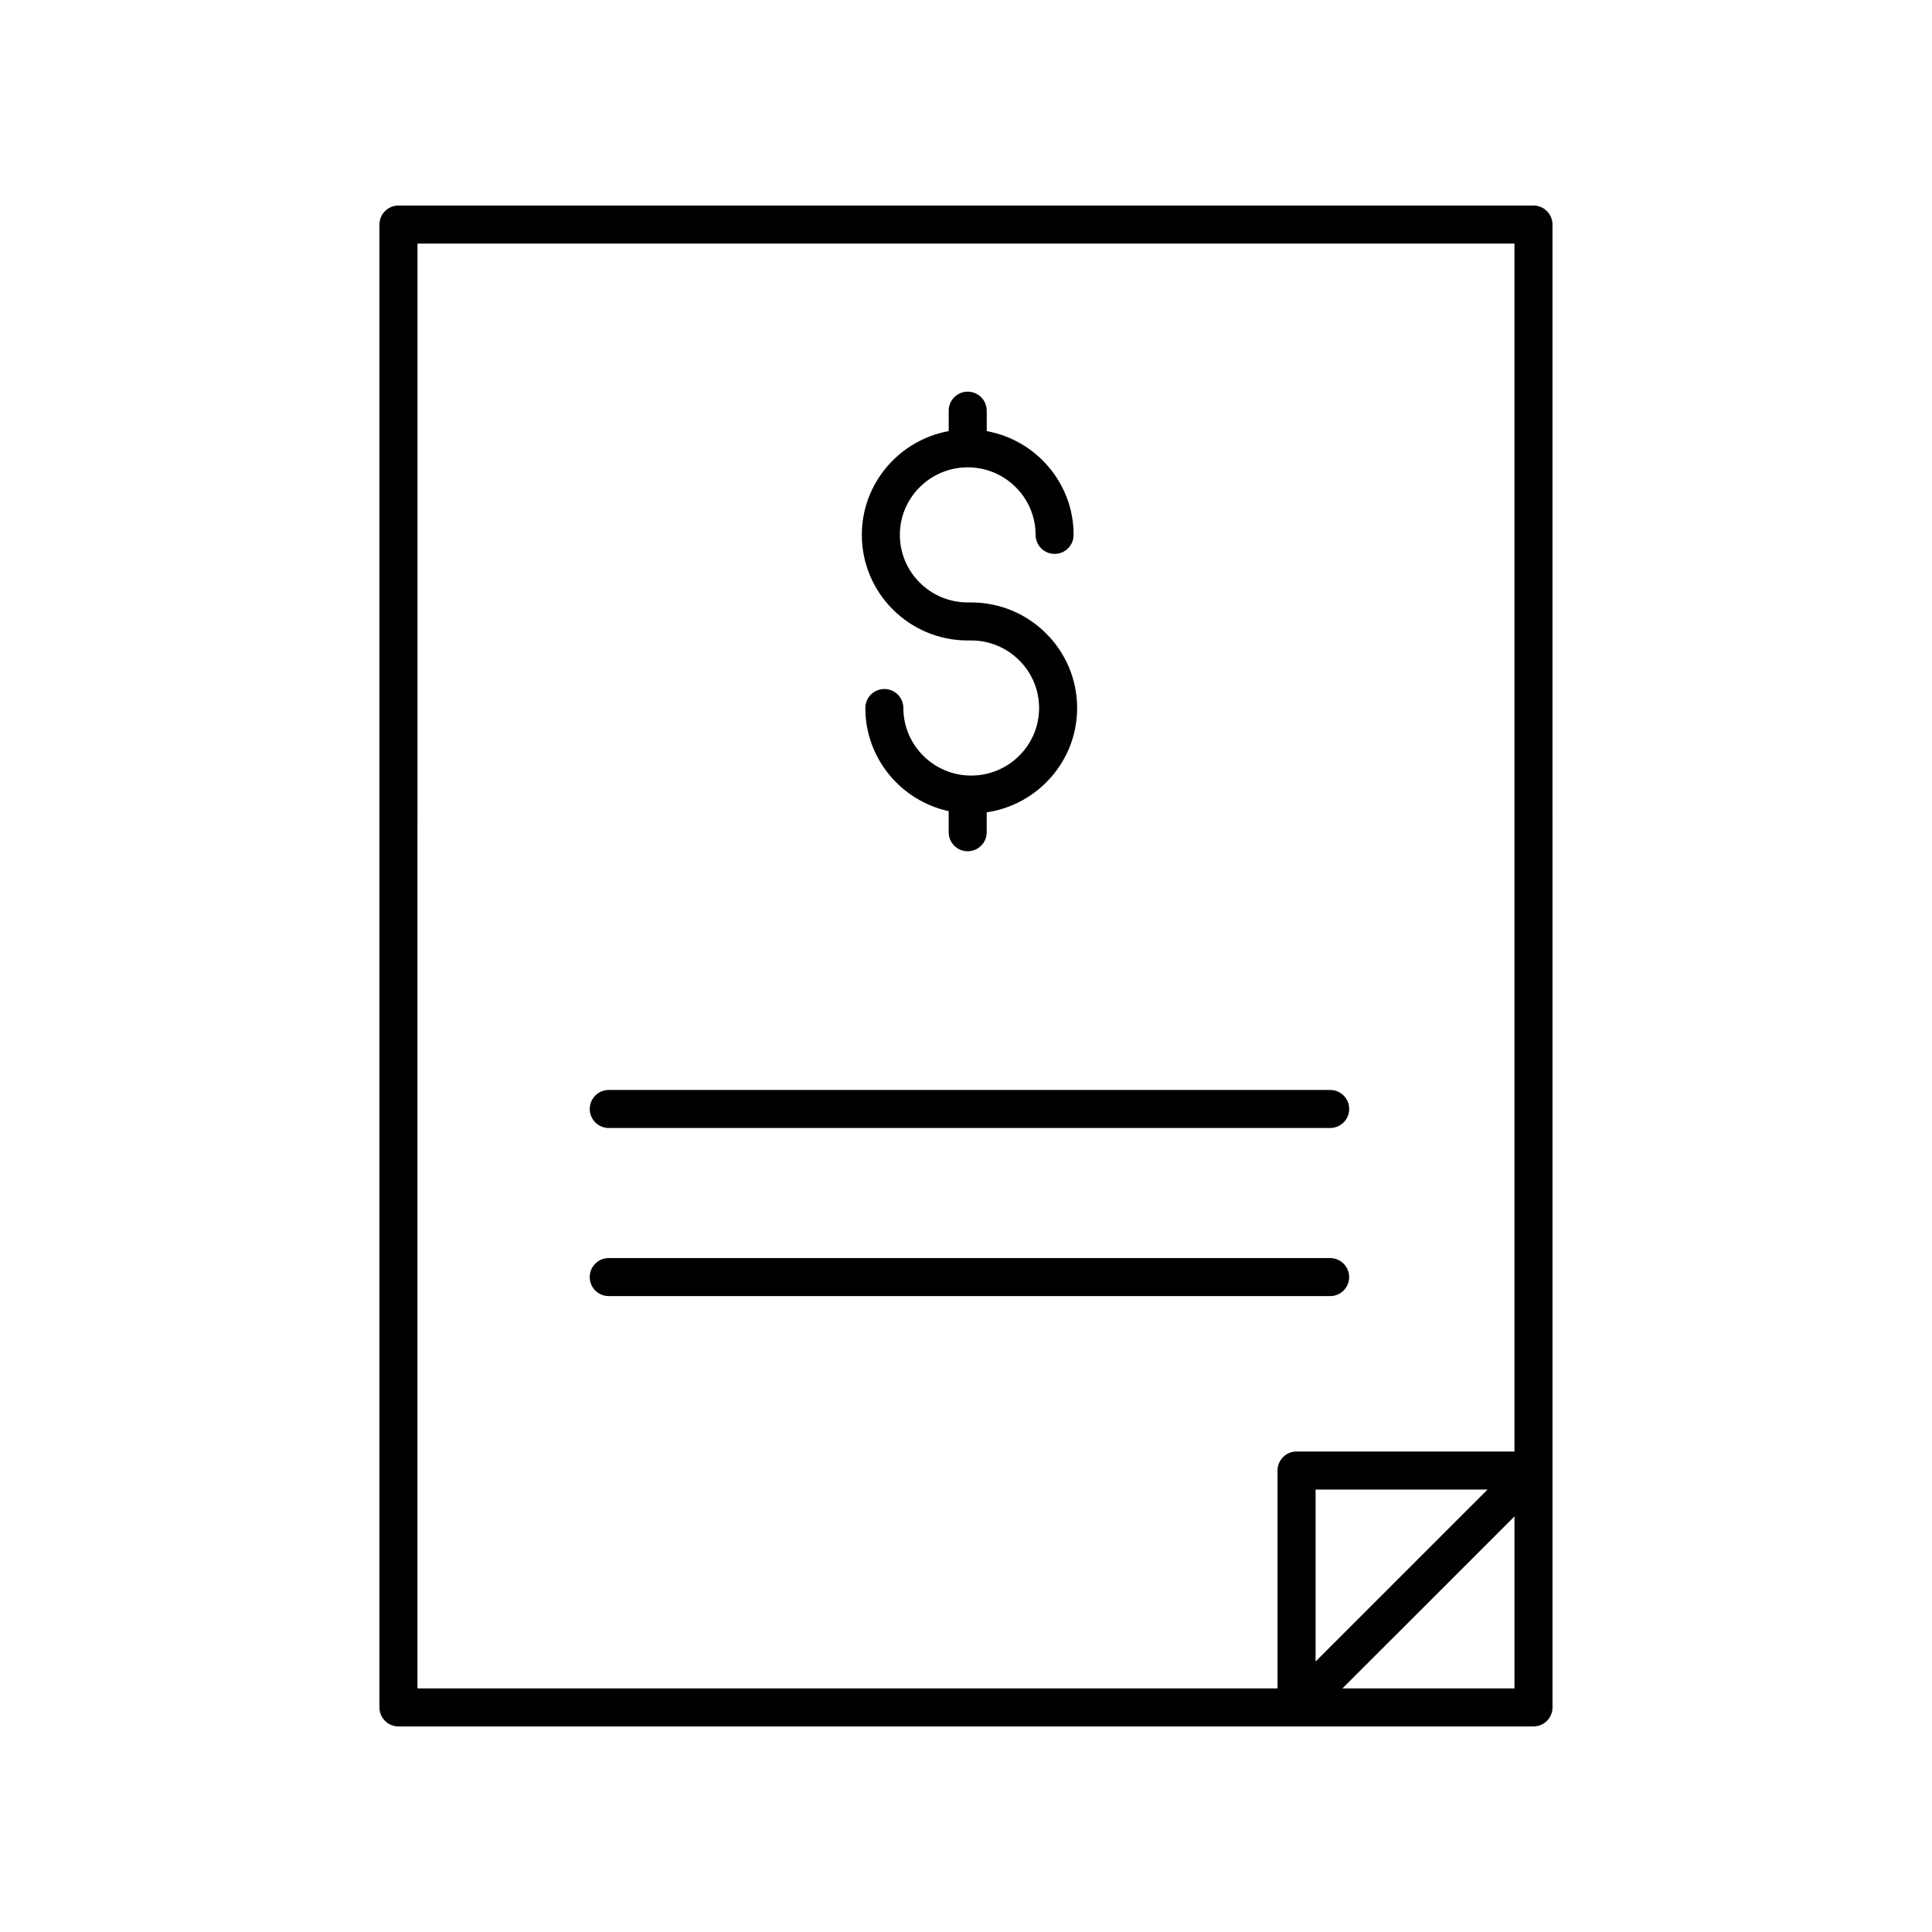 <?xml version="1.0" encoding="UTF-8"?>
<!-- Uploaded to: SVG Repo, www.svgrepo.com, Generator: SVG Repo Mixer Tools -->
<svg fill="#000000" width="800px" height="800px" version="1.1" viewBox="144 144 512 512" xmlns="http://www.w3.org/2000/svg">
 <g>
  <path d="m400.45 313.73h0.934c9.918 0 17.988 8.031 17.988 17.902s-8.07 17.902-17.988 17.902c-9.914 0-17.984-8.031-17.984-17.902 0-2.781-2.254-5.039-5.039-5.039-2.785 0-5.039 2.254-5.039 5.039 0 13.383 9.477 24.59 22.086 27.328v5.594c0 2.781 2.254 5.039 5.039 5.039s5.039-2.254 5.039-5.039l0.004-5.277c13.531-1.988 23.961-13.609 23.961-27.648 0-15.426-12.59-27.977-28.062-27.977h-0.934c-9.914 0-17.984-8.031-17.984-17.902s8.07-17.902 17.984-17.902c9.918 0 17.988 8.031 17.988 17.902 0 2.781 2.254 5.039 5.039 5.039 2.785 0 5.039-2.254 5.039-5.039 0-13.711-9.953-25.125-23.027-27.5v-5.418c0-2.781-2.254-5.039-5.039-5.039-2.785 0-5.039 2.254-5.039 5.039v5.418c-13.074 2.375-23.02 13.793-23.02 27.5-0.004 15.43 12.582 27.98 28.055 27.98z"/>
  <path d="m305.33 442.93h191.18c2.785 0 5.039-2.254 5.039-5.039 0-2.781-2.254-5.039-5.039-5.039h-191.18c-2.785 0-5.039 2.254-5.039 5.039 0 2.781 2.254 5.039 5.039 5.039z"/>
  <path d="m496.5 487.48c2.785 0 5.039-2.254 5.039-5.039 0-2.781-2.254-5.039-5.039-5.039h-191.18c-2.785 0-5.039 2.254-5.039 5.039 0 2.781 2.254 5.039 5.039 5.039z"/>
  <path d="m550.39 601.52c2.785 0 5.039-2.254 5.039-5.039l-0.004-392.97c0-2.781-2.254-5.039-5.039-5.039h-300.79c-2.785 0-5.039 2.254-5.039 5.039v392.97c0 2.781 2.254 5.039 5.039 5.039zm-50.621-10.078 45.582-45.578v45.578zm-7.125-7.125v-45.578h45.582zm-238.01-375.77h290.71v320.12h-57.746c-2.785 0-5.039 2.254-5.039 5.039v57.738h-227.93z"/>
 </g>
</svg>